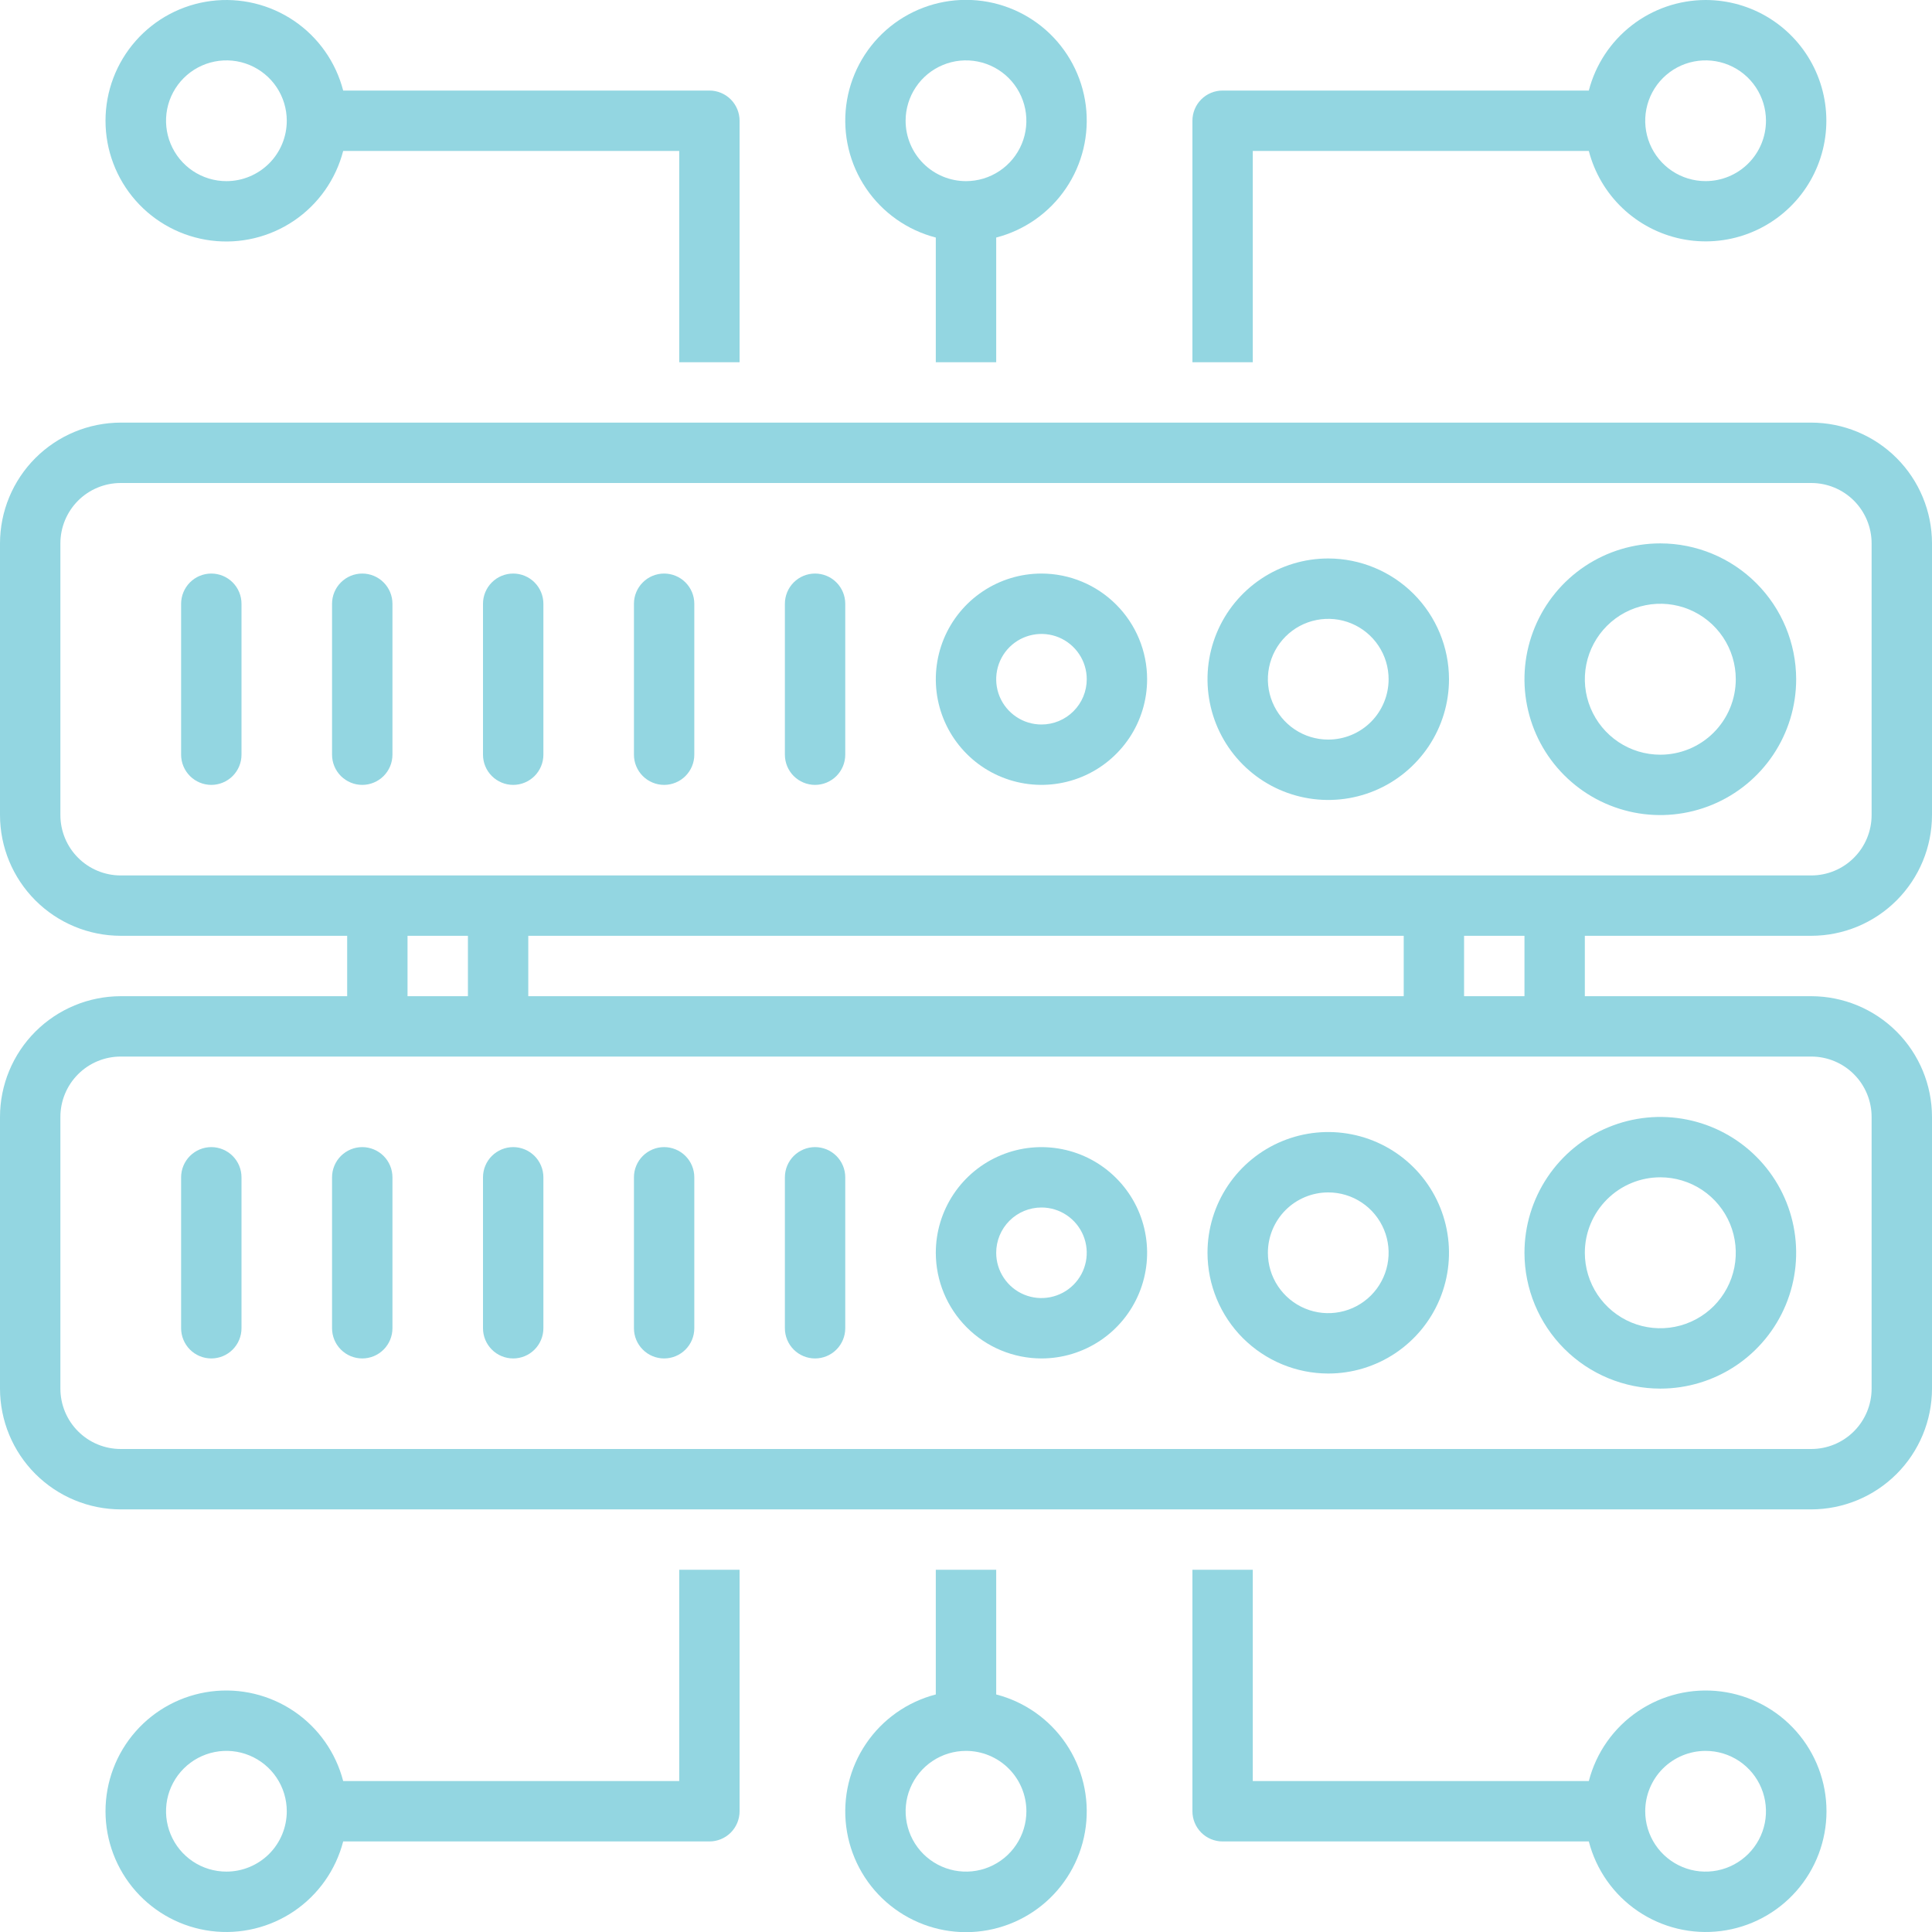 <svg width="62" height="62" viewBox="0 0 62 62" fill="none" xmlns="http://www.w3.org/2000/svg">
<g clip-path="url(#clip0_3_108)">
<path d="M38.266 50.375V58.125C38.266 58.382 38.368 58.628 38.549 58.81C38.731 58.992 38.977 59.094 39.234 59.094H50.987C51.223 60.007 51.783 60.803 52.564 61.332C53.345 61.861 54.291 62.088 55.227 61.969C56.163 61.85 57.023 61.394 57.646 60.687C58.27 59.979 58.614 59.068 58.614 58.125C58.614 57.182 58.27 56.271 57.646 55.563C57.023 54.856 56.163 54.4 55.227 54.281C54.291 54.162 53.345 54.389 52.564 54.918C51.783 55.447 51.223 56.243 50.987 57.156H40.203V50.375H38.266ZM54.734 56.188C55.118 56.188 55.492 56.301 55.811 56.514C56.129 56.727 56.378 57.029 56.524 57.384C56.671 57.738 56.709 58.127 56.635 58.503C56.56 58.879 56.375 59.224 56.104 59.495C55.833 59.766 55.488 59.95 55.112 60.025C54.736 60.1 54.347 60.062 53.993 59.915C53.639 59.768 53.336 59.52 53.123 59.201C52.91 58.883 52.797 58.508 52.797 58.125C52.797 57.611 53.001 57.118 53.364 56.755C53.728 56.392 54.221 56.188 54.734 56.188Z" fill="#93D6E1"/>
<path d="M30.031 50.375V54.377C29.118 54.613 28.322 55.174 27.793 55.955C27.264 56.735 27.037 57.682 27.156 58.618C27.275 59.553 27.731 60.414 28.438 61.037C29.146 61.66 30.057 62.005 31 62.005C31.943 62.005 32.854 61.66 33.562 61.037C34.269 60.414 34.725 59.553 34.844 58.618C34.963 57.682 34.736 56.735 34.207 55.955C33.678 55.174 32.882 54.613 31.969 54.377V50.375H30.031ZM32.938 58.125C32.938 58.508 32.824 58.883 32.611 59.201C32.398 59.52 32.096 59.768 31.741 59.915C31.387 60.062 30.998 60.1 30.622 60.025C30.246 59.95 29.901 59.766 29.63 59.495C29.359 59.224 29.174 58.879 29.1 58.503C29.025 58.127 29.063 57.738 29.21 57.384C29.357 57.029 29.605 56.727 29.924 56.514C30.242 56.301 30.617 56.188 31 56.188C31.514 56.188 32.007 56.392 32.37 56.755C32.733 57.118 32.938 57.611 32.938 58.125Z" fill="#93D6E1"/>
<path d="M53.281 44.562C54.144 44.562 54.986 44.307 55.703 43.828C56.42 43.349 56.979 42.668 57.309 41.871C57.639 41.075 57.725 40.198 57.557 39.353C57.389 38.507 56.974 37.73 56.364 37.121C55.754 36.511 54.977 36.096 54.132 35.928C53.286 35.759 52.41 35.846 51.613 36.176C50.816 36.505 50.136 37.064 49.657 37.781C49.178 38.498 48.922 39.341 48.922 40.203C48.923 41.359 49.383 42.467 50.2 43.284C51.017 44.102 52.126 44.561 53.281 44.562ZM53.281 37.781C53.76 37.781 54.228 37.923 54.627 38.189C55.025 38.456 55.336 38.834 55.519 39.276C55.702 39.719 55.75 40.206 55.657 40.676C55.563 41.145 55.333 41.577 54.994 41.916C54.655 42.254 54.224 42.485 53.754 42.578C53.284 42.672 52.797 42.624 52.354 42.441C51.912 42.257 51.534 41.947 51.267 41.549C51.001 41.15 50.859 40.682 50.859 40.203C50.859 39.561 51.114 38.945 51.569 38.491C52.023 38.036 52.639 37.781 53.281 37.781Z" fill="#93D6E1"/>
<path d="M42.625 44.078C43.391 44.078 44.141 43.851 44.778 43.425C45.415 42.999 45.912 42.394 46.205 41.686C46.498 40.978 46.575 40.199 46.425 39.447C46.276 38.696 45.907 38.005 45.365 37.463C44.823 36.921 44.133 36.552 43.381 36.403C42.629 36.253 41.85 36.33 41.142 36.623C40.434 36.916 39.829 37.413 39.403 38.05C38.977 38.688 38.75 39.437 38.75 40.203C38.751 41.23 39.16 42.215 39.886 42.942C40.613 43.668 41.598 44.077 42.625 44.078ZM42.625 38.266C43.008 38.266 43.383 38.379 43.701 38.592C44.02 38.805 44.268 39.108 44.415 39.462C44.562 39.816 44.6 40.205 44.525 40.581C44.45 40.957 44.266 41.302 43.995 41.573C43.724 41.844 43.379 42.029 43.003 42.103C42.627 42.178 42.238 42.14 41.884 41.993C41.529 41.846 41.227 41.598 41.014 41.279C40.801 40.961 40.688 40.586 40.688 40.203C40.688 39.689 40.892 39.197 41.255 38.833C41.618 38.47 42.111 38.266 42.625 38.266Z" fill="#93D6E1"/>
<path d="M33.422 43.594C34.093 43.594 34.748 43.395 35.306 43.022C35.863 42.65 36.298 42.12 36.554 41.501C36.811 40.881 36.878 40.199 36.747 39.542C36.617 38.884 36.294 38.28 35.819 37.806C35.345 37.331 34.741 37.008 34.083 36.878C33.426 36.747 32.744 36.814 32.124 37.071C31.505 37.327 30.975 37.762 30.603 38.319C30.23 38.877 30.031 39.532 30.031 40.203C30.032 41.102 30.39 41.964 31.026 42.599C31.661 43.235 32.523 43.593 33.422 43.594ZM33.422 38.75C33.709 38.75 33.99 38.835 34.229 38.995C34.468 39.155 34.654 39.382 34.764 39.647C34.874 39.913 34.903 40.205 34.847 40.487C34.791 40.769 34.653 41.027 34.449 41.231C34.246 41.434 33.987 41.572 33.705 41.628C33.423 41.684 33.131 41.656 32.866 41.546C32.6 41.436 32.373 41.249 32.214 41.01C32.054 40.772 31.969 40.49 31.969 40.203C31.969 39.818 32.122 39.448 32.394 39.176C32.667 38.903 33.036 38.75 33.422 38.75Z" fill="#93D6E1"/>
<path d="M6.781 43.594C7.038 43.594 7.285 43.492 7.466 43.31C7.648 43.128 7.75 42.882 7.75 42.625V37.781C7.75 37.524 7.648 37.278 7.466 37.096C7.285 36.915 7.038 36.812 6.781 36.812C6.524 36.812 6.278 36.915 6.096 37.096C5.915 37.278 5.812 37.524 5.812 37.781V42.625C5.813 42.882 5.915 43.128 6.096 43.31C6.278 43.492 6.524 43.594 6.781 43.594Z" fill="#93D6E1"/>
<path d="M11.625 43.594C11.882 43.594 12.128 43.492 12.31 43.31C12.492 43.128 12.594 42.882 12.594 42.625V37.781C12.594 37.524 12.492 37.278 12.31 37.096C12.128 36.915 11.882 36.812 11.625 36.812C11.368 36.812 11.122 36.915 10.94 37.096C10.758 37.278 10.656 37.524 10.656 37.781V42.625C10.656 42.882 10.758 43.128 10.94 43.31C11.122 43.492 11.368 43.594 11.625 43.594Z" fill="#93D6E1"/>
<path d="M16.469 43.594C16.726 43.594 16.972 43.492 17.154 43.31C17.335 43.128 17.438 42.882 17.438 42.625V37.781C17.438 37.524 17.335 37.278 17.154 37.096C16.972 36.915 16.726 36.812 16.469 36.812C16.212 36.812 15.965 36.915 15.784 37.096C15.602 37.278 15.5 37.524 15.5 37.781V42.625C15.5 42.882 15.602 43.128 15.784 43.31C15.965 43.492 16.212 43.594 16.469 43.594Z" fill="#93D6E1"/>
<path d="M21.312 43.594C21.569 43.594 21.816 43.492 21.997 43.31C22.179 43.128 22.281 42.882 22.281 42.625V37.781C22.281 37.524 22.179 37.278 21.997 37.096C21.816 36.915 21.569 36.812 21.312 36.812C21.056 36.812 20.809 36.915 20.628 37.096C20.446 37.278 20.344 37.524 20.344 37.781V42.625C20.344 42.882 20.446 43.128 20.628 43.31C20.809 43.492 21.056 43.594 21.312 43.594Z" fill="#93D6E1"/>
<path d="M26.156 43.594C26.413 43.594 26.66 43.492 26.841 43.31C27.023 43.128 27.125 42.882 27.125 42.625V37.781C27.125 37.524 27.023 37.278 26.841 37.096C26.66 36.915 26.413 36.812 26.156 36.812C25.899 36.812 25.653 36.915 25.471 37.096C25.29 37.278 25.188 37.524 25.188 37.781V42.625C25.188 42.882 25.29 43.128 25.471 43.31C25.653 43.492 25.899 43.594 26.156 43.594Z" fill="#93D6E1"/>
<path d="M3.875 48.438H58.125C59.152 48.436 60.137 48.028 60.864 47.301C61.59 46.575 61.999 45.59 62 44.562V35.844C61.999 34.816 61.59 33.831 60.864 33.105C60.137 32.379 59.152 31.97 58.125 31.969H50.859V30.031H58.125C59.152 30.03 60.137 29.622 60.864 28.895C61.59 28.169 61.999 27.184 62 26.156V17.438C61.999 16.41 61.59 15.425 60.864 14.699C60.137 13.972 59.152 13.564 58.125 13.562H3.875C2.848 13.564 1.863 13.972 1.136 14.699C0.41 15.425 0.001 16.41 0 17.438L0 26.156C0.001 27.184 0.41 28.169 1.136 28.895C1.863 29.622 2.848 30.03 3.875 30.031H11.141V31.969H3.875C2.848 31.97 1.863 32.379 1.136 33.105C0.41 33.831 0.001 34.816 0 35.844L0 44.562C0.001 45.59 0.41 46.575 1.136 47.301C1.863 48.028 2.848 48.436 3.875 48.438ZM3.875 28.094C3.361 28.094 2.868 27.89 2.505 27.526C2.142 27.163 1.938 26.67 1.938 26.156V17.438C1.938 16.924 2.142 16.431 2.505 16.067C2.868 15.704 3.361 15.5 3.875 15.5H58.125C58.639 15.5 59.132 15.704 59.495 16.067C59.858 16.431 60.062 16.924 60.062 17.438V26.156C60.062 26.67 59.858 27.163 59.495 27.526C59.132 27.89 58.639 28.094 58.125 28.094H3.875ZM48.922 30.031V31.969H46.984V30.031H48.922ZM45.047 30.031V31.969H16.953V30.031H45.047ZM15.016 30.031V31.969H13.078V30.031H15.016ZM1.938 35.844C1.938 35.33 2.142 34.837 2.505 34.474C2.868 34.11 3.361 33.906 3.875 33.906H58.125C58.639 33.906 59.132 34.11 59.495 34.474C59.858 34.837 60.062 35.33 60.062 35.844V44.562C60.062 45.076 59.858 45.569 59.495 45.932C59.132 46.296 58.639 46.5 58.125 46.5H3.875C3.361 46.5 2.868 46.296 2.505 45.932C2.142 45.569 1.938 45.076 1.938 44.562V35.844Z" fill="#93D6E1"/>
<path d="M53.281 17.438C52.419 17.438 51.576 17.693 50.859 18.172C50.142 18.651 49.584 19.332 49.254 20.129C48.924 20.925 48.837 21.802 49.006 22.647C49.174 23.493 49.589 24.27 50.199 24.879C50.808 25.489 51.585 25.904 52.431 26.073C53.276 26.241 54.153 26.154 54.95 25.824C55.746 25.494 56.427 24.936 56.906 24.219C57.385 23.502 57.641 22.659 57.641 21.797C57.639 20.641 57.18 19.533 56.362 18.716C55.545 17.898 54.437 17.439 53.281 17.438ZM53.281 24.219C52.802 24.219 52.334 24.077 51.936 23.811C51.538 23.544 51.227 23.166 51.044 22.724C50.86 22.281 50.812 21.794 50.906 21.324C50.999 20.855 51.23 20.423 51.569 20.084C51.907 19.746 52.339 19.515 52.809 19.422C53.279 19.328 53.766 19.376 54.208 19.559C54.651 19.743 55.029 20.053 55.295 20.451C55.561 20.85 55.703 21.318 55.703 21.797C55.703 22.439 55.448 23.055 54.994 23.509C54.54 23.964 53.924 24.219 53.281 24.219Z" fill="#93D6E1"/>
<path d="M42.625 17.922C41.859 17.922 41.109 18.149 40.472 18.575C39.835 19.001 39.338 19.606 39.045 20.314C38.752 21.022 38.675 21.801 38.825 22.553C38.974 23.305 39.343 23.995 39.885 24.537C40.427 25.079 41.117 25.448 41.869 25.597C42.621 25.747 43.4 25.67 44.108 25.377C44.816 25.084 45.421 24.587 45.847 23.95C46.273 23.312 46.5 22.563 46.5 21.797C46.499 20.77 46.09 19.785 45.364 19.058C44.637 18.332 43.652 17.923 42.625 17.922ZM42.625 23.734C42.242 23.734 41.867 23.621 41.549 23.408C41.23 23.195 40.982 22.892 40.835 22.538C40.688 22.184 40.65 21.795 40.725 21.419C40.8 21.043 40.984 20.698 41.255 20.427C41.526 20.156 41.871 19.971 42.247 19.897C42.623 19.822 43.012 19.86 43.367 20.007C43.721 20.154 44.023 20.402 44.236 20.721C44.449 21.039 44.562 21.414 44.562 21.797C44.562 22.311 44.358 22.803 43.995 23.167C43.632 23.53 43.139 23.734 42.625 23.734Z" fill="#93D6E1"/>
<path d="M33.422 18.406C32.751 18.406 32.096 18.605 31.538 18.978C30.981 19.35 30.546 19.88 30.289 20.499C30.033 21.119 29.966 21.801 30.096 22.458C30.227 23.116 30.55 23.72 31.024 24.194C31.498 24.669 32.103 24.991 32.76 25.122C33.418 25.253 34.1 25.186 34.719 24.929C35.339 24.673 35.868 24.238 36.241 23.681C36.614 23.123 36.812 22.468 36.812 21.797C36.812 20.898 36.454 20.036 35.818 19.401C35.183 18.765 34.321 18.407 33.422 18.406ZM33.422 23.25C33.135 23.25 32.853 23.165 32.615 23.005C32.376 22.845 32.189 22.619 32.079 22.353C31.969 22.087 31.941 21.795 31.997 21.513C32.053 21.232 32.191 20.973 32.394 20.769C32.598 20.566 32.856 20.428 33.138 20.372C33.42 20.316 33.712 20.344 33.978 20.454C34.243 20.564 34.47 20.751 34.63 20.99C34.79 21.229 34.875 21.509 34.875 21.797C34.875 22.182 34.722 22.552 34.449 22.824C34.177 23.097 33.807 23.25 33.422 23.25Z" fill="#93D6E1"/>
<path d="M6.781 18.406C6.524 18.406 6.278 18.508 6.096 18.69C5.915 18.872 5.813 19.118 5.812 19.375V24.219C5.812 24.476 5.915 24.722 6.096 24.904C6.278 25.085 6.524 25.188 6.781 25.188C7.038 25.188 7.285 25.085 7.466 24.904C7.648 24.722 7.75 24.476 7.75 24.219V19.375C7.75 19.118 7.648 18.872 7.466 18.69C7.285 18.508 7.038 18.406 6.781 18.406Z" fill="#93D6E1"/>
<path d="M11.625 18.406C11.368 18.406 11.122 18.508 10.94 18.69C10.758 18.872 10.656 19.118 10.656 19.375V24.219C10.656 24.476 10.758 24.722 10.94 24.904C11.122 25.085 11.368 25.188 11.625 25.188C11.882 25.188 12.128 25.085 12.31 24.904C12.492 24.722 12.594 24.476 12.594 24.219V19.375C12.594 19.118 12.492 18.872 12.31 18.69C12.128 18.508 11.882 18.406 11.625 18.406Z" fill="#93D6E1"/>
<path d="M16.469 18.406C16.212 18.406 15.965 18.508 15.784 18.69C15.602 18.872 15.5 19.118 15.5 19.375V24.219C15.5 24.476 15.602 24.722 15.784 24.904C15.965 25.085 16.212 25.188 16.469 25.188C16.726 25.188 16.972 25.085 17.154 24.904C17.335 24.722 17.438 24.476 17.438 24.219V19.375C17.438 19.118 17.335 18.872 17.154 18.69C16.972 18.508 16.726 18.406 16.469 18.406Z" fill="#93D6E1"/>
<path d="M21.312 18.406C21.056 18.406 20.809 18.508 20.628 18.69C20.446 18.872 20.344 19.118 20.344 19.375V24.219C20.344 24.476 20.446 24.722 20.628 24.904C20.809 25.085 21.056 25.188 21.312 25.188C21.569 25.188 21.816 25.085 21.997 24.904C22.179 24.722 22.281 24.476 22.281 24.219V19.375C22.281 19.118 22.179 18.872 21.997 18.69C21.816 18.508 21.569 18.406 21.312 18.406Z" fill="#93D6E1"/>
<path d="M26.156 18.406C25.899 18.406 25.653 18.508 25.471 18.69C25.29 18.872 25.188 19.118 25.188 19.375V24.219C25.188 24.476 25.29 24.722 25.471 24.904C25.653 25.085 25.899 25.188 26.156 25.188C26.413 25.188 26.66 25.085 26.841 24.904C27.023 24.722 27.125 24.476 27.125 24.219V19.375C27.125 19.118 27.023 18.872 26.841 18.69C26.66 18.508 26.413 18.406 26.156 18.406Z" fill="#93D6E1"/>
<path d="M31.969 11.625V7.623C32.882 7.387 33.678 6.826 34.207 6.045C34.736 5.265 34.963 4.318 34.844 3.382C34.725 2.447 34.269 1.587 33.562 0.963C32.854 0.34 31.943 -0.004 31 -0.004C30.057 -0.004 29.146 0.34 28.438 0.963C27.731 1.587 27.275 2.447 27.156 3.382C27.037 4.318 27.264 5.265 27.793 6.045C28.322 6.826 29.118 7.387 30.031 7.623V11.625H31.969ZM29.062 3.875C29.062 3.492 29.176 3.117 29.389 2.799C29.602 2.48 29.904 2.232 30.259 2.085C30.613 1.938 31.002 1.9 31.378 1.975C31.754 2.05 32.099 2.234 32.37 2.505C32.641 2.776 32.825 3.121 32.9 3.497C32.975 3.873 32.937 4.263 32.79 4.617C32.643 4.971 32.395 5.273 32.076 5.486C31.758 5.699 31.383 5.813 31 5.813C30.486 5.813 29.993 5.608 29.63 5.245C29.267 4.882 29.062 4.389 29.062 3.875Z" fill="#93D6E1"/>
<path d="M23.734 11.625V3.875C23.734 3.618 23.632 3.372 23.451 3.19C23.269 3.008 23.023 2.906 22.766 2.906H11.013C10.777 1.993 10.216 1.197 9.436 0.668C8.655 0.139 7.708 -0.088 6.773 0.031C5.837 0.15 4.977 0.606 4.354 1.313C3.73 2.021 3.386 2.932 3.386 3.875C3.386 4.818 3.73 5.729 4.354 6.437C4.977 7.144 5.837 7.6 6.773 7.719C7.708 7.838 8.655 7.611 9.436 7.082C10.216 6.553 10.777 5.757 11.013 4.844H21.797V11.625H23.734ZM7.266 5.813C6.882 5.813 6.508 5.699 6.189 5.486C5.871 5.273 5.622 4.97 5.476 4.616C5.329 4.262 5.291 3.873 5.365 3.497C5.44 3.121 5.625 2.776 5.896 2.505C6.167 2.234 6.512 2.05 6.888 1.975C7.263 1.9 7.653 1.938 8.007 2.085C8.361 2.232 8.664 2.48 8.877 2.799C9.089 3.117 9.203 3.492 9.203 3.875C9.203 4.389 8.999 4.882 8.636 5.245C8.272 5.608 7.779 5.813 7.266 5.813Z" fill="#93D6E1"/>
<path d="M54.734 5.12006e-07C53.876 0.002 53.043 0.288 52.365 0.814C51.687 1.34 51.202 2.075 50.987 2.906H39.234C38.977 2.906 38.731 3.008 38.549 3.19C38.368 3.372 38.266 3.618 38.266 3.875V11.625H40.203V4.844H50.987C51.169 5.545 51.543 6.181 52.068 6.68C52.593 7.179 53.248 7.521 53.957 7.667C54.667 7.813 55.403 7.756 56.082 7.505C56.761 7.253 57.356 6.816 57.8 6.243C58.243 5.67 58.517 4.984 58.59 4.264C58.663 3.543 58.532 2.816 58.213 2.166C57.894 1.516 57.398 0.968 56.784 0.585C56.169 0.202 55.459 -0 54.734 5.12006e-07ZM54.734 5.812C54.351 5.812 53.977 5.699 53.658 5.486C53.339 5.273 53.091 4.97 52.944 4.616C52.798 4.262 52.759 3.873 52.834 3.497C52.909 3.121 53.093 2.776 53.364 2.505C53.635 2.234 53.98 2.049 54.356 1.975C54.732 1.9 55.122 1.938 55.476 2.085C55.83 2.232 56.133 2.48 56.345 2.799C56.558 3.117 56.672 3.492 56.672 3.875C56.672 4.389 56.468 4.882 56.104 5.245C55.741 5.608 55.248 5.812 54.734 5.812Z" fill="#93D6E1"/>
<path d="M11.013 57.156C10.777 56.243 10.216 55.447 9.436 54.918C8.655 54.389 7.708 54.162 6.773 54.281C5.837 54.4 4.977 54.856 4.354 55.563C3.73 56.271 3.386 57.182 3.386 58.125C3.386 59.068 3.73 59.979 4.354 60.687C4.977 61.394 5.837 61.85 6.773 61.969C7.708 62.088 8.655 61.861 9.436 61.332C10.216 60.803 10.777 60.007 11.013 59.094H22.766C23.023 59.094 23.269 58.992 23.451 58.81C23.632 58.628 23.734 58.382 23.734 58.125V50.375H21.797V57.156H11.013ZM7.266 60.062C6.882 60.062 6.508 59.949 6.189 59.736C5.871 59.523 5.622 59.221 5.476 58.866C5.329 58.512 5.291 58.123 5.365 57.747C5.44 57.371 5.625 57.026 5.896 56.755C6.167 56.484 6.512 56.3 6.888 56.225C7.263 56.15 7.653 56.188 8.007 56.335C8.361 56.482 8.664 56.73 8.877 57.049C9.089 57.367 9.203 57.742 9.203 58.125C9.203 58.639 8.999 59.132 8.636 59.495C8.272 59.858 7.779 60.062 7.266 60.062Z" fill="#93D6E1"/>
</g>
<defs>
<clipPath id="clip0_3_108">
<rect width="62" height="62" fill="white"/>
</clipPath>
</defs>
</svg>
